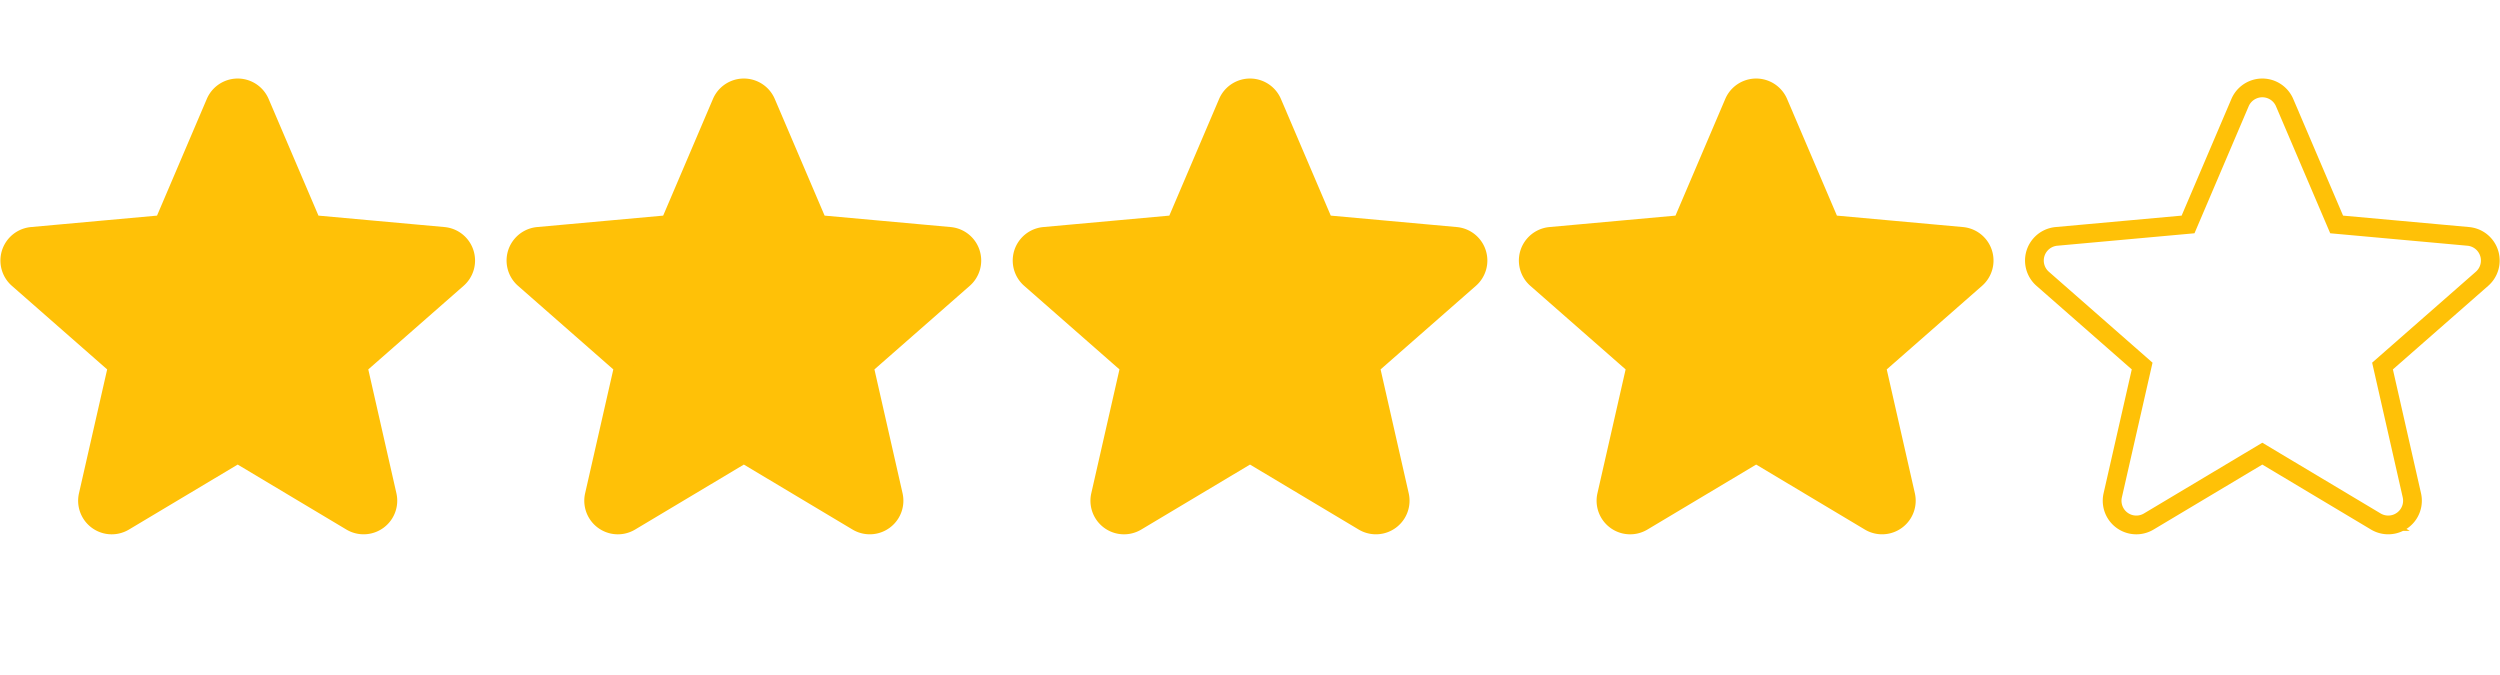 <?xml version="1.0" encoding="utf-8"?>
<svg xmlns="http://www.w3.org/2000/svg" xmlns:xlink="http://www.w3.org/1999/xlink" width="133.359" height="36" viewBox="0 0 133.359 36">
  <defs>
    <clipPath id="clip-path">
      <rect id="Rectangle_10267" data-name="Rectangle 10267" width="1" height="36" transform="translate(326 9367)" fill="#fff" stroke="#707070" stroke-width="1"/>
    </clipPath>
  </defs>
  <g id="_2" data-name="2" transform="translate(-219.481 -9367)">
    <path id="star" d="M24.259,9.3a1.29,1.29,0,0,0-1.113-.889l-7.02-.637-2.776-6.5a1.293,1.293,0,0,0-2.377,0L8.2,7.774l-7.021.637a1.294,1.294,0,0,0-.734,2.262l5.306,4.654L4.183,22.219a1.291,1.291,0,0,0,1.922,1.4L12.161,20l6.053,3.619a1.293,1.293,0,0,0,1.924-1.4l-1.565-6.892,5.306-4.653A1.293,1.293,0,0,0,24.259,9.3Zm0,0" transform="translate(220 9371.199)" fill="#ffc107" stroke="#ffc107" stroke-width="1"/>
    <path id="star-2" data-name="star" d="M24.259,9.3a1.29,1.29,0,0,0-1.113-.889l-7.02-.637-2.776-6.5a1.293,1.293,0,0,0-2.377,0L8.2,7.774l-7.021.637a1.294,1.294,0,0,0-.734,2.262l5.306,4.654L4.183,22.219a1.291,1.291,0,0,0,1.922,1.4L12.161,20l6.053,3.619a1.293,1.293,0,0,0,1.924-1.4l-1.565-6.892,5.306-4.653A1.293,1.293,0,0,0,24.259,9.3Zm0,0" transform="translate(247 9371.199)" fill="#ffc107" stroke="#ffc107" stroke-width="1"/>
    <path id="star-3" data-name="star" d="M24.259,9.3a1.29,1.29,0,0,0-1.113-.889l-7.02-.637-2.776-6.5a1.293,1.293,0,0,0-2.377,0L8.2,7.774l-7.021.637a1.294,1.294,0,0,0-.734,2.262l5.306,4.654L4.183,22.219a1.291,1.291,0,0,0,1.922,1.4L12.161,20l6.053,3.619a1.293,1.293,0,0,0,1.924-1.4l-1.565-6.892,5.306-4.653A1.293,1.293,0,0,0,24.259,9.3Zm0,0" transform="translate(274 9371.199)" fill="#ffc107" stroke="#ffc107" stroke-width="1"/>
    <path id="star-4" data-name="star" d="M24.259,9.3a1.29,1.29,0,0,0-1.113-.889l-7.02-.637-2.776-6.5a1.293,1.293,0,0,0-2.377,0L8.2,7.774l-7.021.637a1.294,1.294,0,0,0-.734,2.262l5.306,4.654L4.183,22.219a1.291,1.291,0,0,0,1.922,1.4L12.161,20l6.053,3.619a1.293,1.293,0,0,0,1.924-1.4l-1.565-6.892,5.306-4.653A1.293,1.293,0,0,0,24.259,9.3Zm0,0" transform="translate(301 9371.199)" fill="#ffc107" stroke="#ffc107" stroke-width="1"/>
    <g id="Mask_Group_8" data-name="Mask Group 8" clip-path="url(#clip-path)">
      <path id="star-5" data-name="star" d="M24.259,9.3a1.29,1.29,0,0,0-1.113-.889l-7.02-.637-2.776-6.5a1.293,1.293,0,0,0-2.377,0L8.2,7.774l-7.021.637a1.294,1.294,0,0,0-.734,2.262l5.306,4.654L4.183,22.219a1.291,1.291,0,0,0,1.922,1.4L12.161,20l6.053,3.619a1.293,1.293,0,0,0,1.924-1.4l-1.565-6.892,5.306-4.653A1.293,1.293,0,0,0,24.259,9.3Zm0,0" transform="translate(328 9371.199)" fill="#ffc107" stroke="#ffc107" stroke-width="1"/>
    </g>
    <path id="star-6" data-name="star" d="M24.259,9.3a1.29,1.29,0,0,0-1.113-.889l-7.02-.637-2.776-6.5a1.293,1.293,0,0,0-2.377,0L8.2,7.774l-7.021.637a1.294,1.294,0,0,0-.734,2.262l5.306,4.654L4.183,22.219a1.291,1.291,0,0,0,1.922,1.4L12.161,20l6.053,3.619a1.293,1.293,0,0,0,1.924-1.4l-1.565-6.892,5.306-4.653A1.293,1.293,0,0,0,24.259,9.3Zm0,0" transform="translate(328 9371.199)" fill="none" stroke="#ffc107" stroke-width="1"/>
  </g>
</svg>

